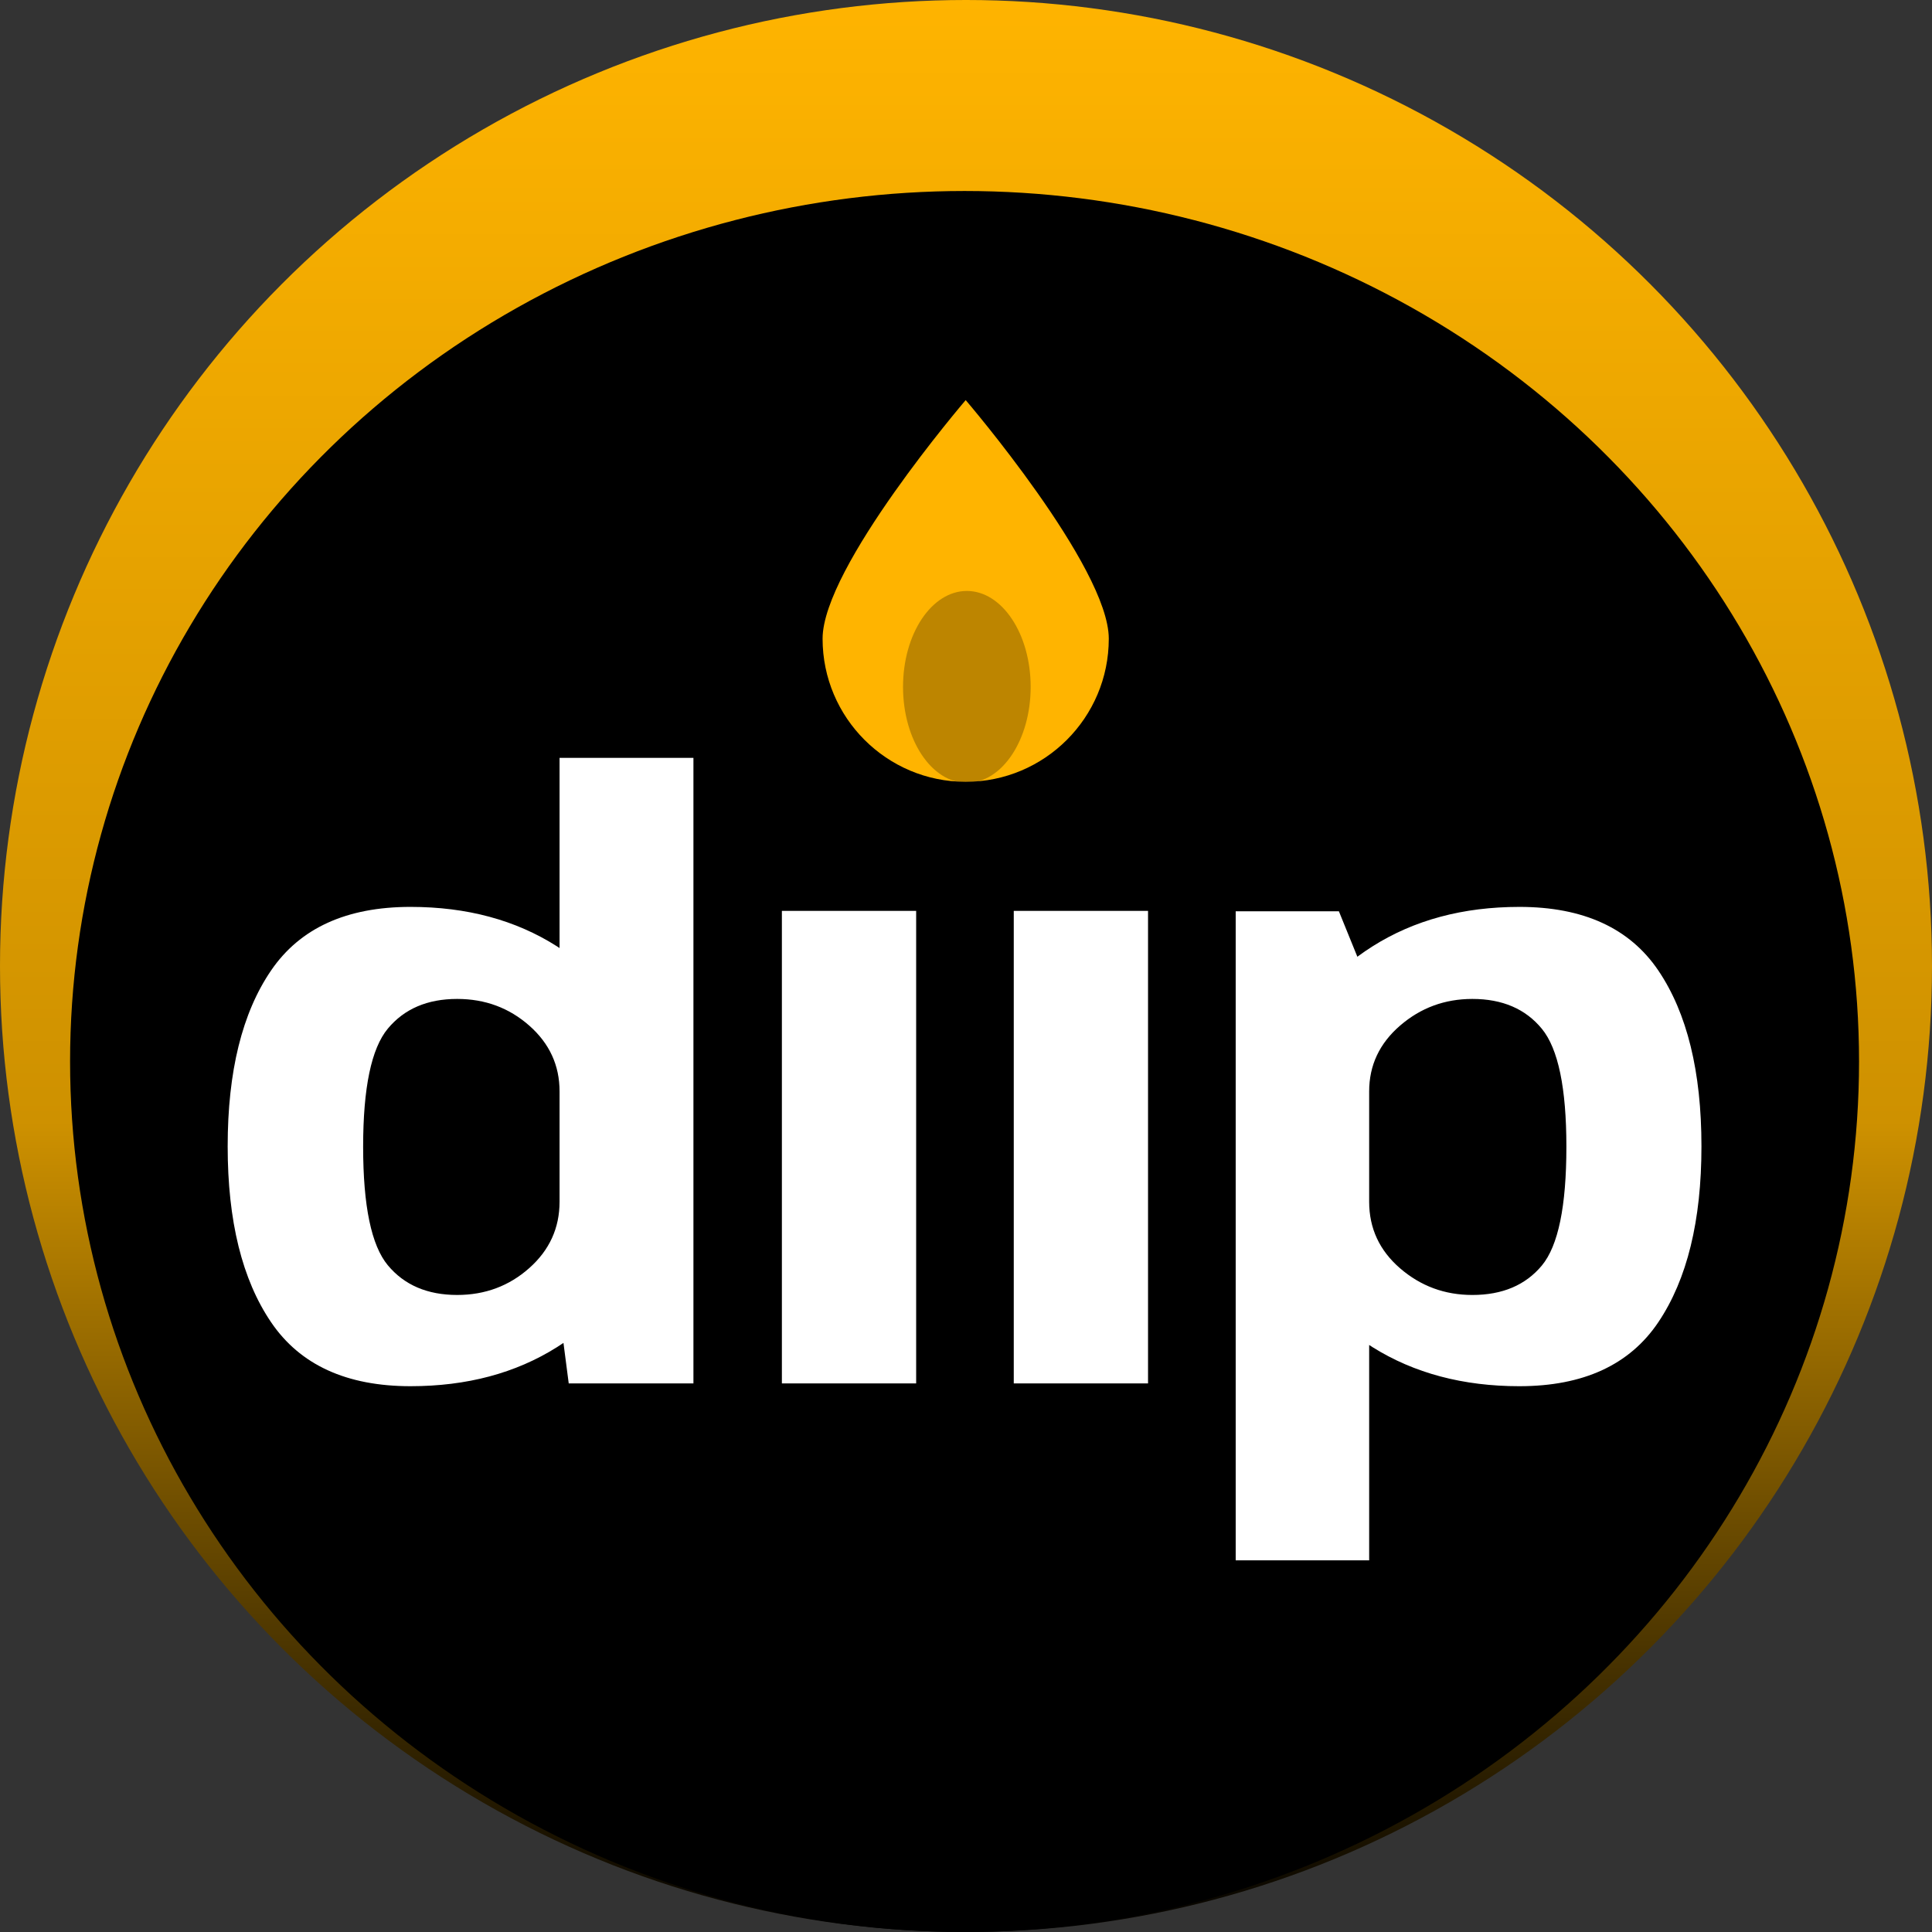 <?xml version="1.0" encoding="UTF-8" standalone="no"?>
<svg xmlns="http://www.w3.org/2000/svg" xmlns:xlink="http://www.w3.org/1999/xlink" xmlns:serif="http://www.serif.com/" width="100%" height="100%" viewBox="0 0 384 384" version="1.1" xml:space="preserve" style="fill-rule:evenodd;clip-rule:evenodd;stroke-linejoin:round;stroke-miterlimit:2;">
  <rect x="0" y="0" width="384" height="384" fill="#333333" stroke="none"/>
  <circle cx="192" cy="192" r="192" style="fill:url(#_Linear1);"></circle>
  <ellipse cx="191.714" cy="210.981" rx="177.785" ry="173.019"></ellipse>
  <g>
    <path d="M191.938,79.522c-0,0 -28.443,33.198 -28.443,47.425c-0,15.698 12.745,28.443 28.443,28.443c15.697,-0 28.442,-12.745 28.442,-28.443c0,-14.227 -28.442,-47.425 -28.442,-47.425Z" style="fill:#ffb400;"></path>
    <ellipse cx="192.168" cy="136.527" rx="12.684" ry="19.071" style="fill-opacity:0.26;"></ellipse>
  </g>
  <g>
    <path d="M113.039,274.964l24.786,0l0,-124.329l-26.608,0l0,110.312l1.822,14.017Zm-31.439,0.554c11.192,0 20.893,-2.586 29.103,-7.76c8.209,-5.174 12.314,-10.902 12.314,-17.185l-11.8,-11.72c0,5.227 -2.006,9.622 -6.018,13.186c-4.012,3.563 -8.79,5.345 -14.333,5.345c-5.913,-0 -10.506,-1.967 -13.78,-5.9c-3.273,-3.933 -4.909,-11.786 -4.909,-23.559c-0,-11.72 1.636,-19.547 4.909,-23.48c3.274,-3.933 7.867,-5.9 13.78,-5.9c5.543,0 10.321,1.769 14.333,5.306c4.012,3.537 6.018,7.893 6.018,13.067l11.8,-11.483c-0,-6.335 -4.105,-12.116 -12.314,-17.343c-8.21,-5.226 -17.911,-7.84 -29.103,-7.84c-12.723,0 -21.962,4.211 -27.716,12.631c-5.755,8.421 -8.632,20.075 -8.632,34.963c-0,14.835 2.877,26.489 8.632,34.962c5.754,8.474 14.993,12.71 27.716,12.71Z" style="fill:#fff;fill-rule:nonzero;"></path>
    <rect x="155.406" y="181.044" width="26.687" height="93.92" style="fill:#fff;fill-rule:nonzero;"></rect>
    <rect x="201.494" y="181.044" width="26.687" height="93.92" style="fill:#fff;fill-rule:nonzero;"></rect>
    <path d="M245.604,310.125l26.528,-0l0,-114.193l-6.018,-14.809l-20.51,0l-0,129.002Zm56.383,-34.607c12.723,0 21.936,-4.249 27.638,-12.749c5.701,-8.5 8.552,-20.141 8.552,-34.923c0,-14.835 -2.851,-26.476 -8.552,-34.923c-5.702,-8.447 -14.915,-12.671 -27.638,-12.671c-11.192,0 -20.919,2.614 -29.182,7.84c-8.262,5.227 -12.393,11.008 -12.393,17.343l11.72,11.483c0,-5.174 2.046,-9.53 6.138,-13.067c4.091,-3.537 8.882,-5.306 14.373,-5.306c5.965,0 10.572,1.98 13.818,5.94c3.247,3.959 4.871,11.773 4.871,23.44c-0,11.826 -1.624,19.692 -4.871,23.599c-3.246,3.906 -7.853,5.86 -13.818,5.86c-5.491,-0 -10.282,-1.769 -14.373,-5.306c-4.092,-3.537 -6.138,-7.945 -6.138,-13.225l-11.72,11.72c0,6.283 4.131,12.011 12.393,17.185c8.263,5.174 17.99,7.76 29.182,7.76Z" style="fill:#fff;fill-rule:nonzero;"></path>
  </g>
  <defs>
    <linearGradient id="_Linear1" x1="0" y1="0" x2="1" y2="0" gradientUnits="userSpaceOnUse" gradientTransform="matrix(2.35132e-14,384,-384,2.35132e-14,191.714,2.27374e-13)">
      <stop offset="0" style="stop-color:#ffb400;stop-opacity:1"></stop>
      <stop offset="0.58" style="stop-color:#ce9100;stop-opacity:1"></stop>
      <stop offset="0.8" style="stop-color:#654700;stop-opacity:1"></stop>
      <stop offset="1" style="stop-color:#000;stop-opacity:1"></stop>
    </linearGradient>
  </defs>
</svg>
